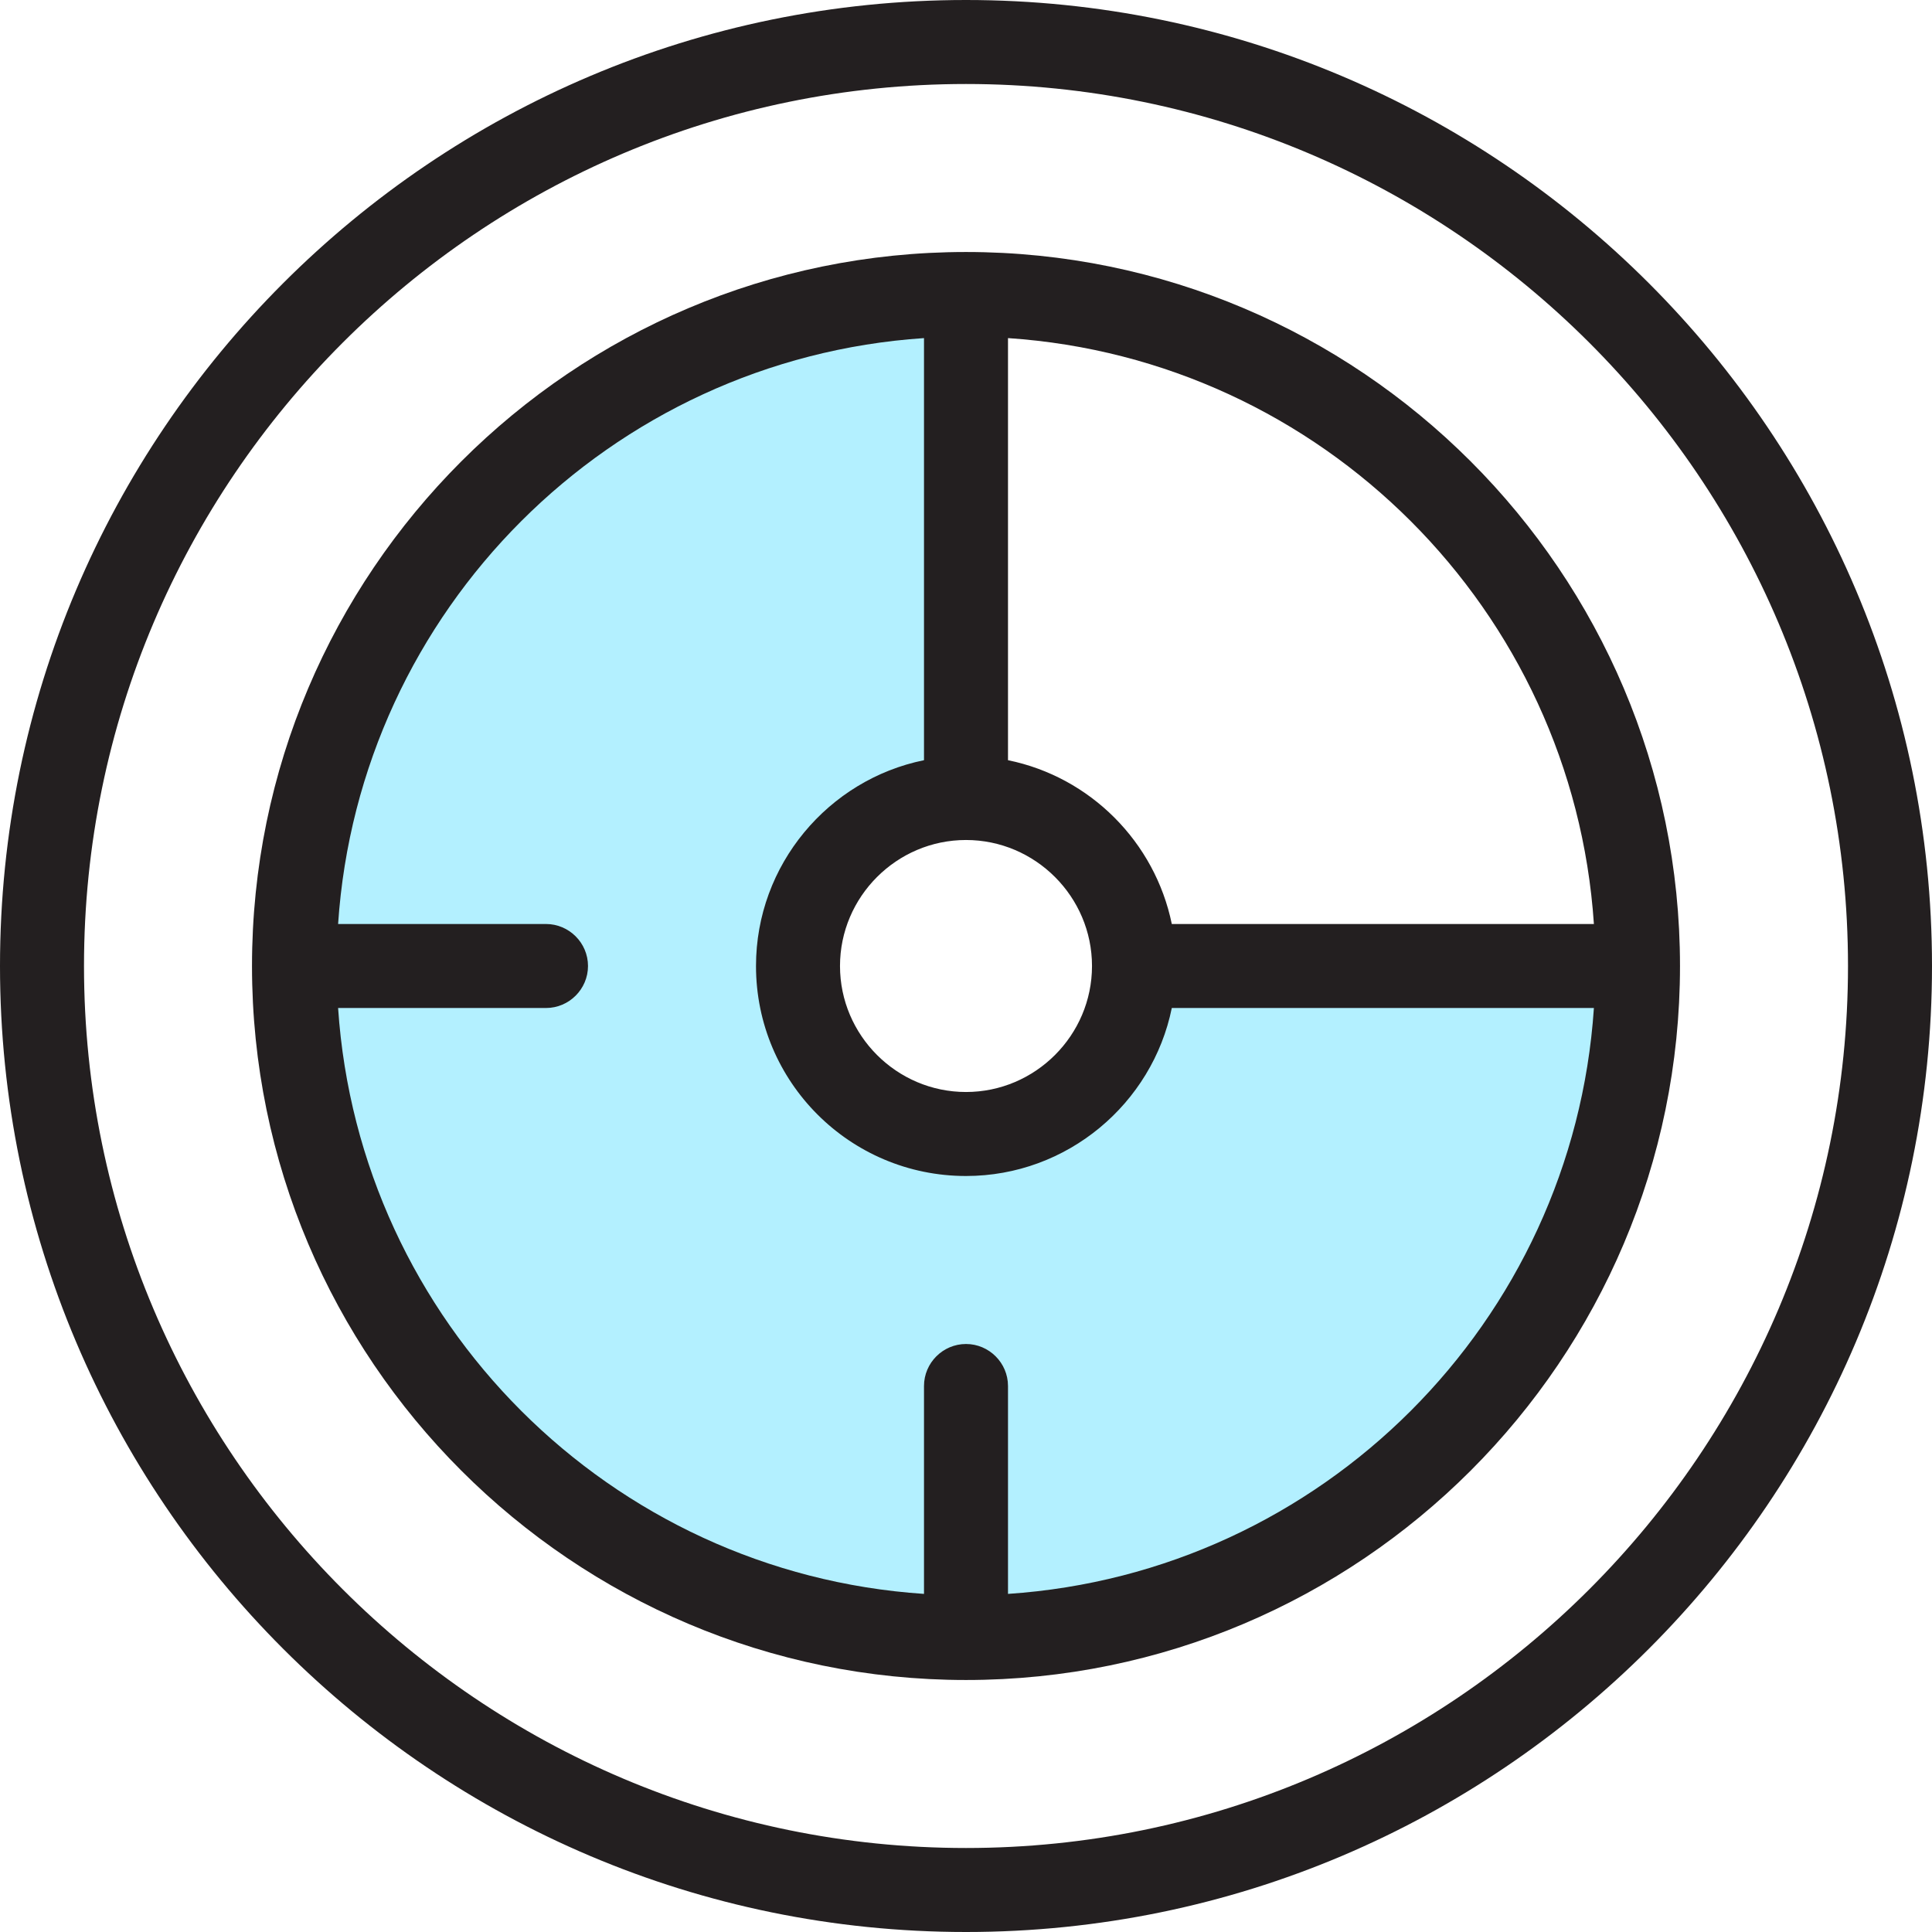 <?xml version="1.0" encoding="UTF-8"?> <!-- Generator: Adobe Illustrator 22.1.0, SVG Export Plug-In . SVG Version: 6.00 Build 0) --> <svg xmlns="http://www.w3.org/2000/svg" xmlns:xlink="http://www.w3.org/1999/xlink" id="Capa_1" x="0px" y="0px" viewBox="0 0 368 368" style="enable-background:new 0 0 368 368;" xml:space="preserve"> <style type="text/css"> .st0{opacity:0.3;fill:#00CCFF;} .st1{fill:#231F20;} </style> <path class="st0" d="M184,312c-70.7,0-128-57.3-128-128S113.3,56,184,56v96c-17.7,0-32,14.3-32,32s14.3,32,32,32s32-14.3,32-32h96 C312,254.7,254.7,312,184,312z"></path> <g> <path class="st1" d="M184,0C82.5,0,0,82.5,0,184c0,101.5,82.5,184,184,184c101.5,0,184-82.5,184-184C368,82.5,285.5,0,184,0z M184,352c-92.6,0-168-75.4-168-168C16,91.4,91.4,16,184,16c92.6,0,168,75.4,168,168C352,276.6,276.6,352,184,352z"></path> <path class="st1" d="M184,48c-75,0-136,61-136,136s61,136,136,136s136-61,136-136S259,48,184,48z M303.6,176h-80.4 c-3.2-15.6-15.5-28-31.2-31.2V64.4C251.8,68.4,299.6,116.2,303.6,176z M184,160c13.2,0,24,10.8,24,24s-10.8,24-24,24 s-24-10.8-24-24S170.8,160,184,160z M192,303.6V264c0-4.4-3.6-8-8-8s-8,3.6-8,8v39.6c-59.8-4-107.6-51.8-111.6-111.6H104 c4.4,0,8-3.6,8-8s-3.6-8-8-8H64.4c4-59.8,51.8-107.6,111.6-111.6v80.4c-18.2,3.7-32,19.9-32,39.2c0,22.1,17.9,40,40,40 c19.3,0,35.5-13.8,39.2-32h80.4C299.6,251.8,251.8,299.6,192,303.6z"></path> </g> </svg> 
